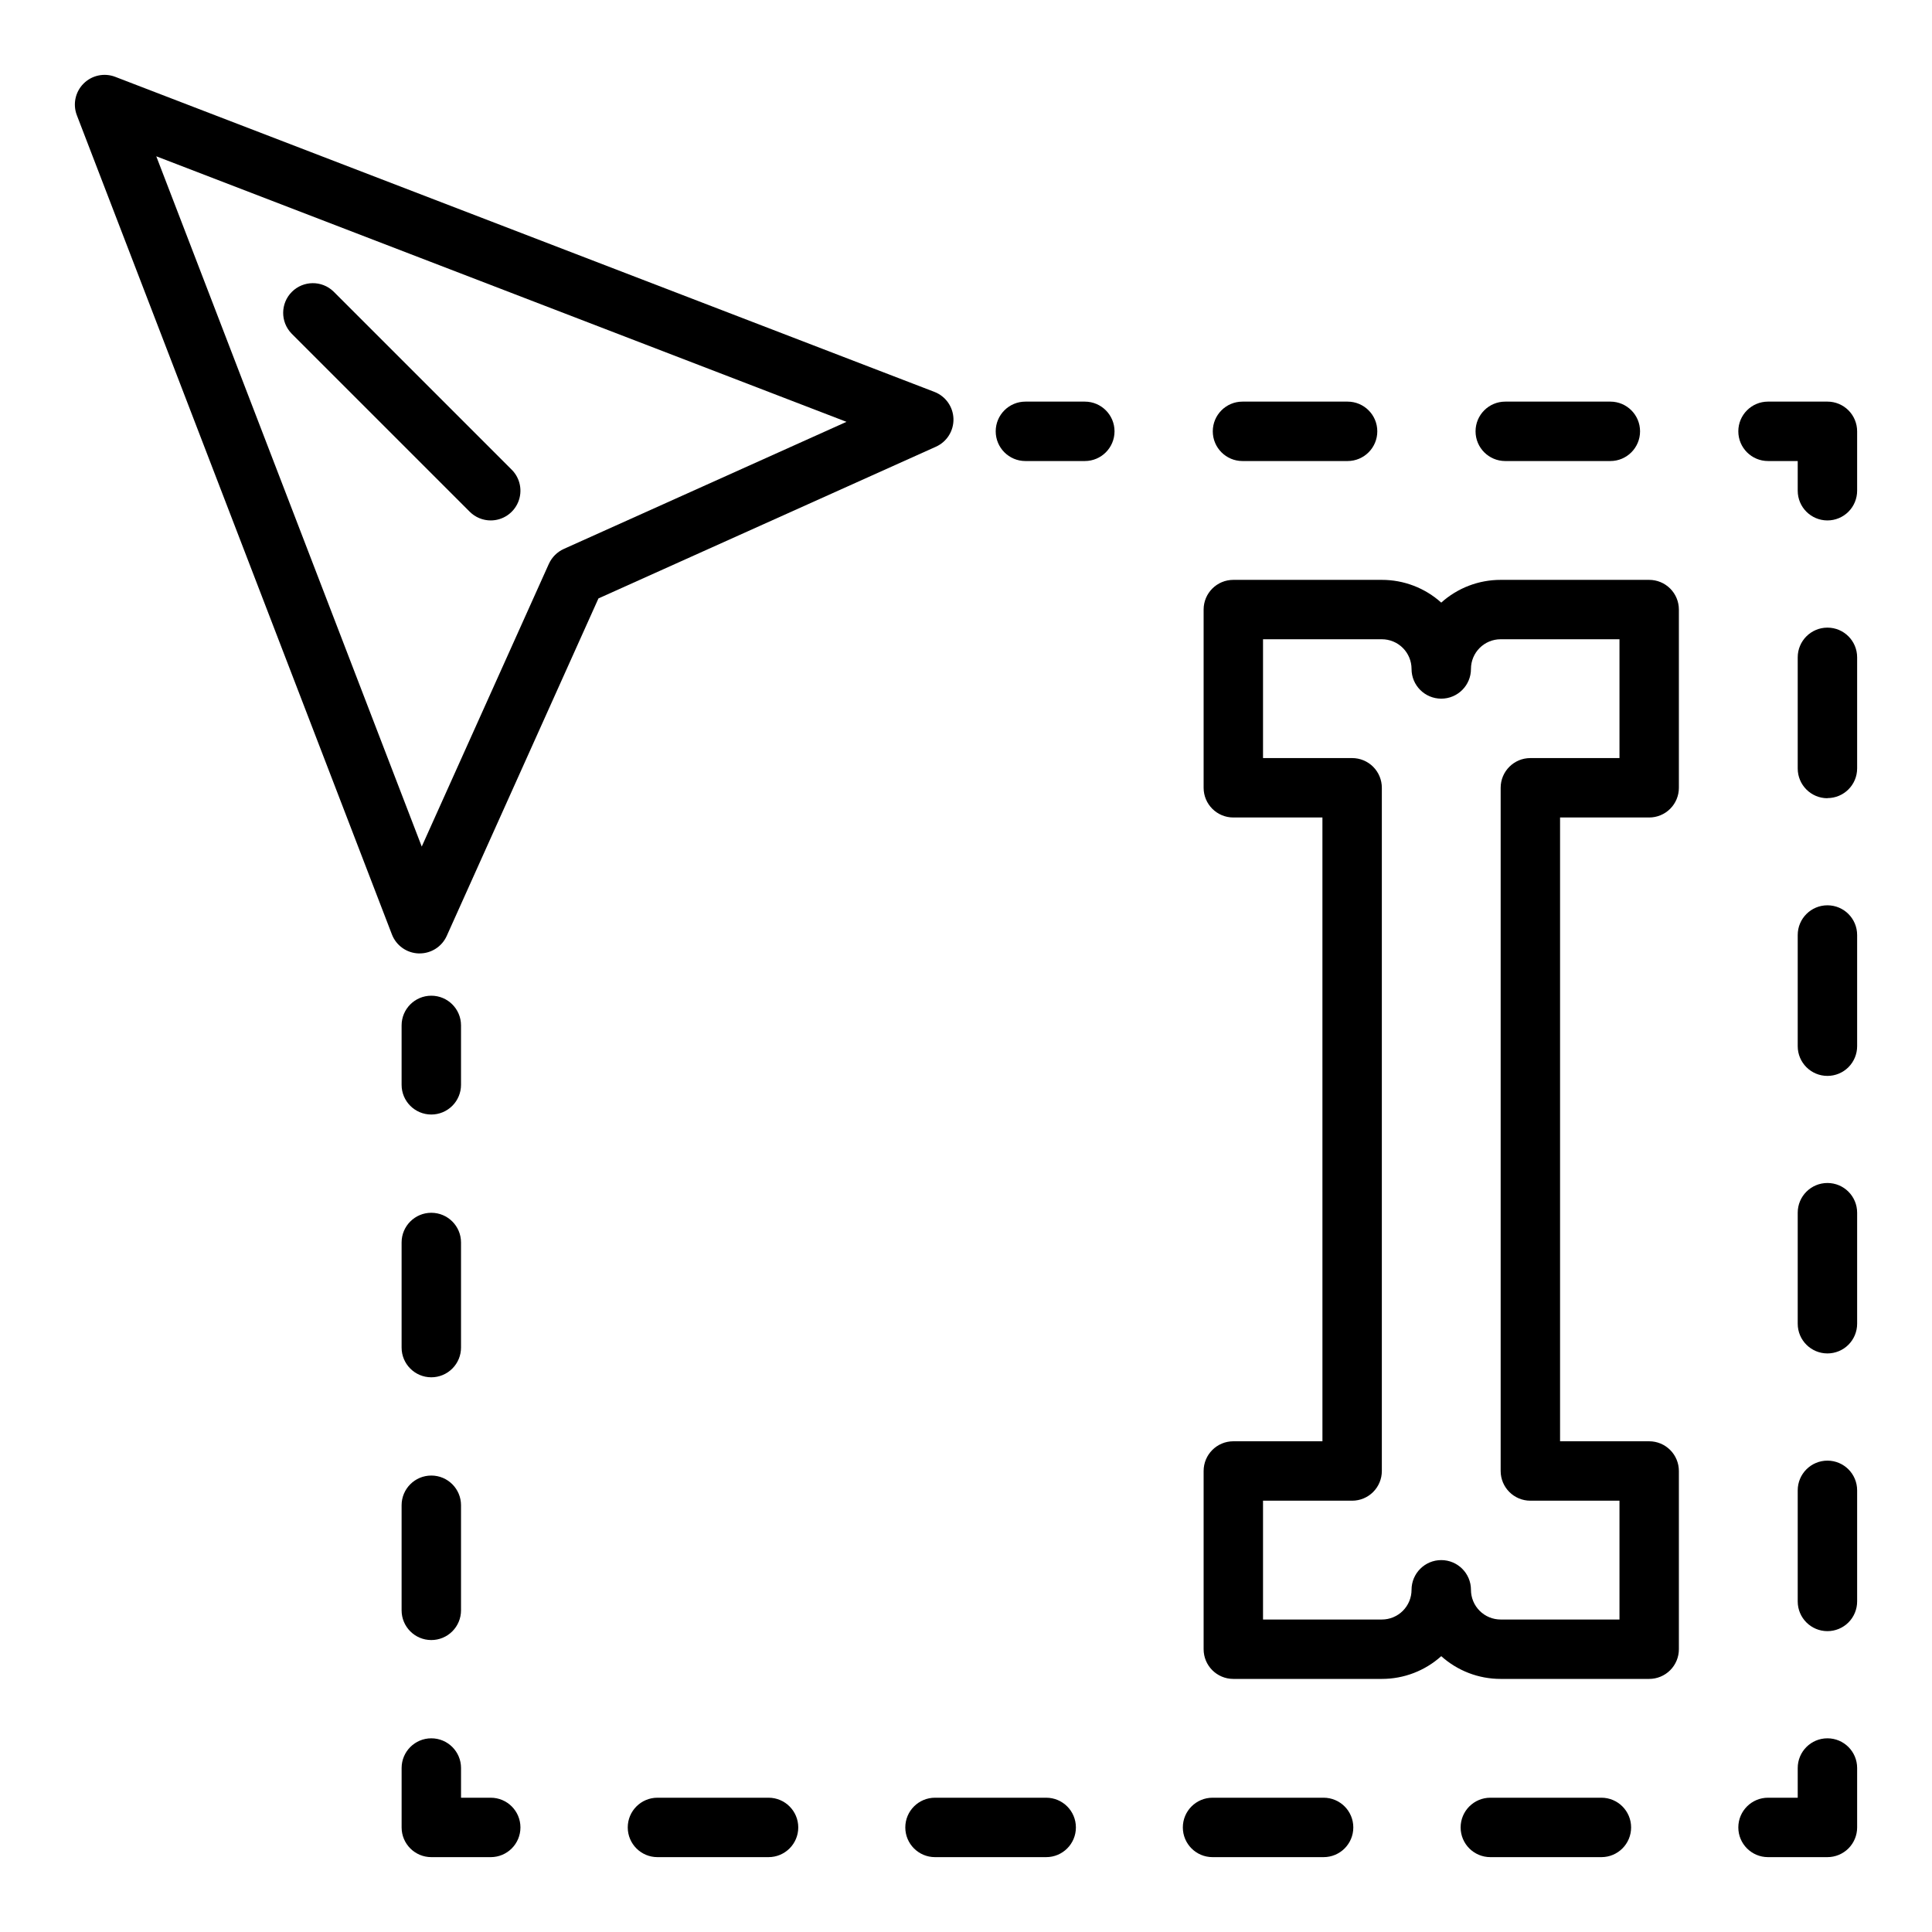 <?xml version="1.0" encoding="UTF-8"?>
<!-- Uploaded to: ICON Repo, www.iconrepo.com, Generator: ICON Repo Mixer Tools -->
<svg fill="#000000" width="800px" height="800px" version="1.1" viewBox="144 144 512 512" xmlns="http://www.w3.org/2000/svg">
 <g>
  <path d="m255.2 396.67h-0.211c-3.18-0.086-5.992-2.078-7.133-5.047l-83.492-217.09c-1.113-2.902-0.414-6.188 1.785-8.387 2.199-2.199 5.484-2.898 8.387-1.785l217.09 83.492c2.969 1.141 4.961 3.953 5.051 7.133 0.086 3.18-1.746 6.098-4.648 7.398l-89.434 40.203-40.203 89.434c-1.27 2.828-4.086 4.648-7.188 4.644zm-69.785-211.25 70.352 182.93 33.691-74.934h0.004c0.793-1.742 2.191-3.141 3.934-3.934l74.934-33.691z"/>
  <path d="m274.05 281.92c-2.09 0-4.09-0.828-5.566-2.305l-47.23-47.23v-0.004c-2.984-3.09-2.941-7.996 0.094-11.035 3.039-3.035 7.945-3.078 11.035-0.094l47.23 47.23h0.004c2.25 2.25 2.922 5.637 1.703 8.578s-4.086 4.859-7.269 4.859z"/>
  <path d="m431.49 266.18h-15.746c-4.348 0-7.871-3.527-7.871-7.875 0-4.348 3.523-7.871 7.871-7.871h15.746c4.348 0 7.871 3.523 7.871 7.871 0 4.348-3.523 7.875-7.871 7.875z"/>
  <path d="m570.76 266.18h-27.852c-4.348 0-7.871-3.527-7.871-7.875 0-4.348 3.523-7.871 7.871-7.871h27.852c4.348 0 7.871 3.523 7.871 7.871 0 4.348-3.523 7.875-7.871 7.875zm-69.637 0h-27.852c-4.348 0-7.871-3.527-7.871-7.875 0-4.348 3.523-7.871 7.871-7.871h27.852c4.348 0 7.875 3.523 7.875 7.871 0 4.348-3.527 7.875-7.875 7.875z"/>
  <path d="m628.29 281.92c-4.348 0-7.875-3.523-7.875-7.871v-7.871h-7.871c-4.348 0-7.871-3.527-7.871-7.875 0-4.348 3.523-7.871 7.871-7.871h15.746c2.086 0 4.09 0.828 5.566 2.305 1.473 1.477 2.305 3.481 2.305 5.566v15.746c0 2.086-0.832 4.09-2.305 5.566-1.477 1.477-3.481 2.305-5.566 2.305z"/>
  <path d="m628.29 576.27c-4.348 0-7.875-3.523-7.875-7.871v-29.441c0-4.348 3.527-7.875 7.875-7.875 4.348 0 7.871 3.527 7.871 7.875v29.441c0 2.086-0.832 4.09-2.305 5.566-1.477 1.477-3.481 2.305-5.566 2.305zm0-73.594v-0.004c-4.348 0-7.875-3.523-7.875-7.871v-29.426c0-4.348 3.527-7.871 7.875-7.871 4.348 0 7.871 3.523 7.871 7.871v29.426c0 2.09-0.832 4.09-2.305 5.566-1.477 1.477-3.481 2.305-5.566 2.305zm0-73.551c-4.348 0-7.875-3.523-7.875-7.871v-29.465c0-4.348 3.527-7.875 7.875-7.875 4.348 0 7.871 3.527 7.871 7.875v29.465c0 2.086-0.832 4.09-2.305 5.566-1.477 1.477-3.481 2.305-5.566 2.305zm0-73.586c-4.348 0-7.875-3.527-7.875-7.875v-29.465c0-4.348 3.527-7.871 7.875-7.871 4.348 0 7.871 3.523 7.871 7.871v29.434c0 4.348-3.523 7.871-7.871 7.871z"/>
  <path d="m628.29 636.16h-15.746c-4.348 0-7.871-3.523-7.871-7.871 0-4.348 3.523-7.875 7.871-7.875h7.871v-7.871c0-4.348 3.527-7.871 7.875-7.871 4.348 0 7.871 3.523 7.871 7.871v15.746c0 2.086-0.832 4.09-2.305 5.566-1.477 1.473-3.481 2.305-5.566 2.305z"/>
  <path d="m568.39 636.16h-29.434c-4.348 0-7.875-3.523-7.875-7.871 0-4.348 3.527-7.875 7.875-7.875h29.434c4.348 0 7.871 3.527 7.871 7.875 0 4.348-3.523 7.871-7.871 7.871zm-73.586 0h-29.469c-4.348 0-7.871-3.523-7.871-7.871 0-4.348 3.523-7.875 7.871-7.875h29.434c4.348 0 7.871 3.527 7.871 7.875 0 4.348-3.523 7.871-7.871 7.871zm-73.551 0h-29.465c-4.348 0-7.875-3.523-7.875-7.871 0-4.348 3.527-7.875 7.875-7.875h29.465c4.348 0 7.871 3.527 7.871 7.875 0 4.348-3.523 7.871-7.871 7.871zm-73.578 0h-29.445c-4.348 0-7.871-3.523-7.871-7.871 0-4.348 3.523-7.875 7.871-7.875h29.441c4.348 0 7.875 3.527 7.875 7.875 0 4.348-3.527 7.871-7.875 7.871z"/>
  <path d="m274.05 636.16h-15.746c-4.348 0-7.871-3.523-7.871-7.871v-15.746c0-4.348 3.523-7.871 7.871-7.871 4.348 0 7.875 3.523 7.875 7.871v7.871h7.871c4.348 0 7.871 3.527 7.871 7.875 0 4.348-3.523 7.871-7.871 7.871z"/>
  <path d="m258.3 578.63c-4.348 0-7.871-3.523-7.871-7.871v-27.852c0-4.348 3.523-7.871 7.871-7.871 4.348 0 7.875 3.523 7.875 7.871v27.852c0 2.09-0.832 4.09-2.309 5.566-1.477 1.477-3.477 2.305-5.566 2.305zm0-69.637v0.004c-4.348 0-7.871-3.527-7.871-7.875v-27.852c0-4.348 3.523-7.871 7.871-7.871 4.348 0 7.875 3.523 7.875 7.871v27.852c0 2.09-0.832 4.09-2.309 5.566-1.477 1.477-3.477 2.309-5.566 2.309z"/>
  <path d="m258.3 439.36c-4.348 0-7.871-3.523-7.871-7.871v-15.746c0-4.348 3.523-7.871 7.871-7.871 4.348 0 7.875 3.523 7.875 7.871v15.746c0 2.086-0.832 4.09-2.309 5.566-1.477 1.473-3.477 2.305-5.566 2.305z"/>
  <path d="m581.05 588.93h-39.359c-5.812 0.008-11.422-2.141-15.746-6.027-4.32 3.887-9.93 6.035-15.742 6.027h-39.359c-4.348 0-7.871-3.523-7.871-7.871v-47.23c0-4.348 3.523-7.875 7.871-7.875h23.617l-0.004-165.31h-23.613c-4.348 0-7.871-3.523-7.871-7.871v-47.23c0-4.348 3.523-7.871 7.871-7.871h39.359c5.812-0.008 11.422 2.141 15.742 6.027 4.324-3.887 9.934-6.035 15.746-6.027h39.359c2.09 0 4.09 0.828 5.566 2.305 1.477 1.477 2.305 3.477 2.305 5.566v47.23c0 2.09-0.828 4.09-2.305 5.566-1.477 1.477-3.477 2.305-5.566 2.305h-23.617v165.31h23.617c2.09 0 4.09 0.832 5.566 2.309 1.477 1.477 2.305 3.477 2.305 5.566v47.23c0 2.09-0.828 4.09-2.305 5.566-1.477 1.477-3.477 2.305-5.566 2.305zm-47.23-23.617v0.004c0 2.086 0.828 4.09 2.305 5.566 1.477 1.477 3.477 2.305 5.566 2.305h31.488v-31.488h-23.617c-4.348 0-7.871-3.523-7.871-7.871v-181.06c0-4.348 3.523-7.871 7.871-7.871h23.617v-31.488h-31.488c-4.348 0-7.871 3.523-7.871 7.871s-3.527 7.871-7.875 7.871c-4.348 0-7.871-3.523-7.871-7.871 0-2.086-0.828-4.09-2.305-5.566-1.477-1.477-3.481-2.305-5.566-2.305h-31.488v31.488h23.617c2.086 0 4.09 0.828 5.566 2.305 1.477 1.477 2.305 3.481 2.305 5.566v181.06c0 2.086-0.828 4.09-2.305 5.566-1.477 1.477-3.481 2.305-5.566 2.305h-23.617v31.488h31.488c2.086 0 4.09-0.828 5.566-2.305 1.477-1.477 2.305-3.481 2.305-5.566 0-4.348 3.523-7.875 7.871-7.875 4.348 0 7.875 3.527 7.875 7.875z"/>
 </g>
</svg>